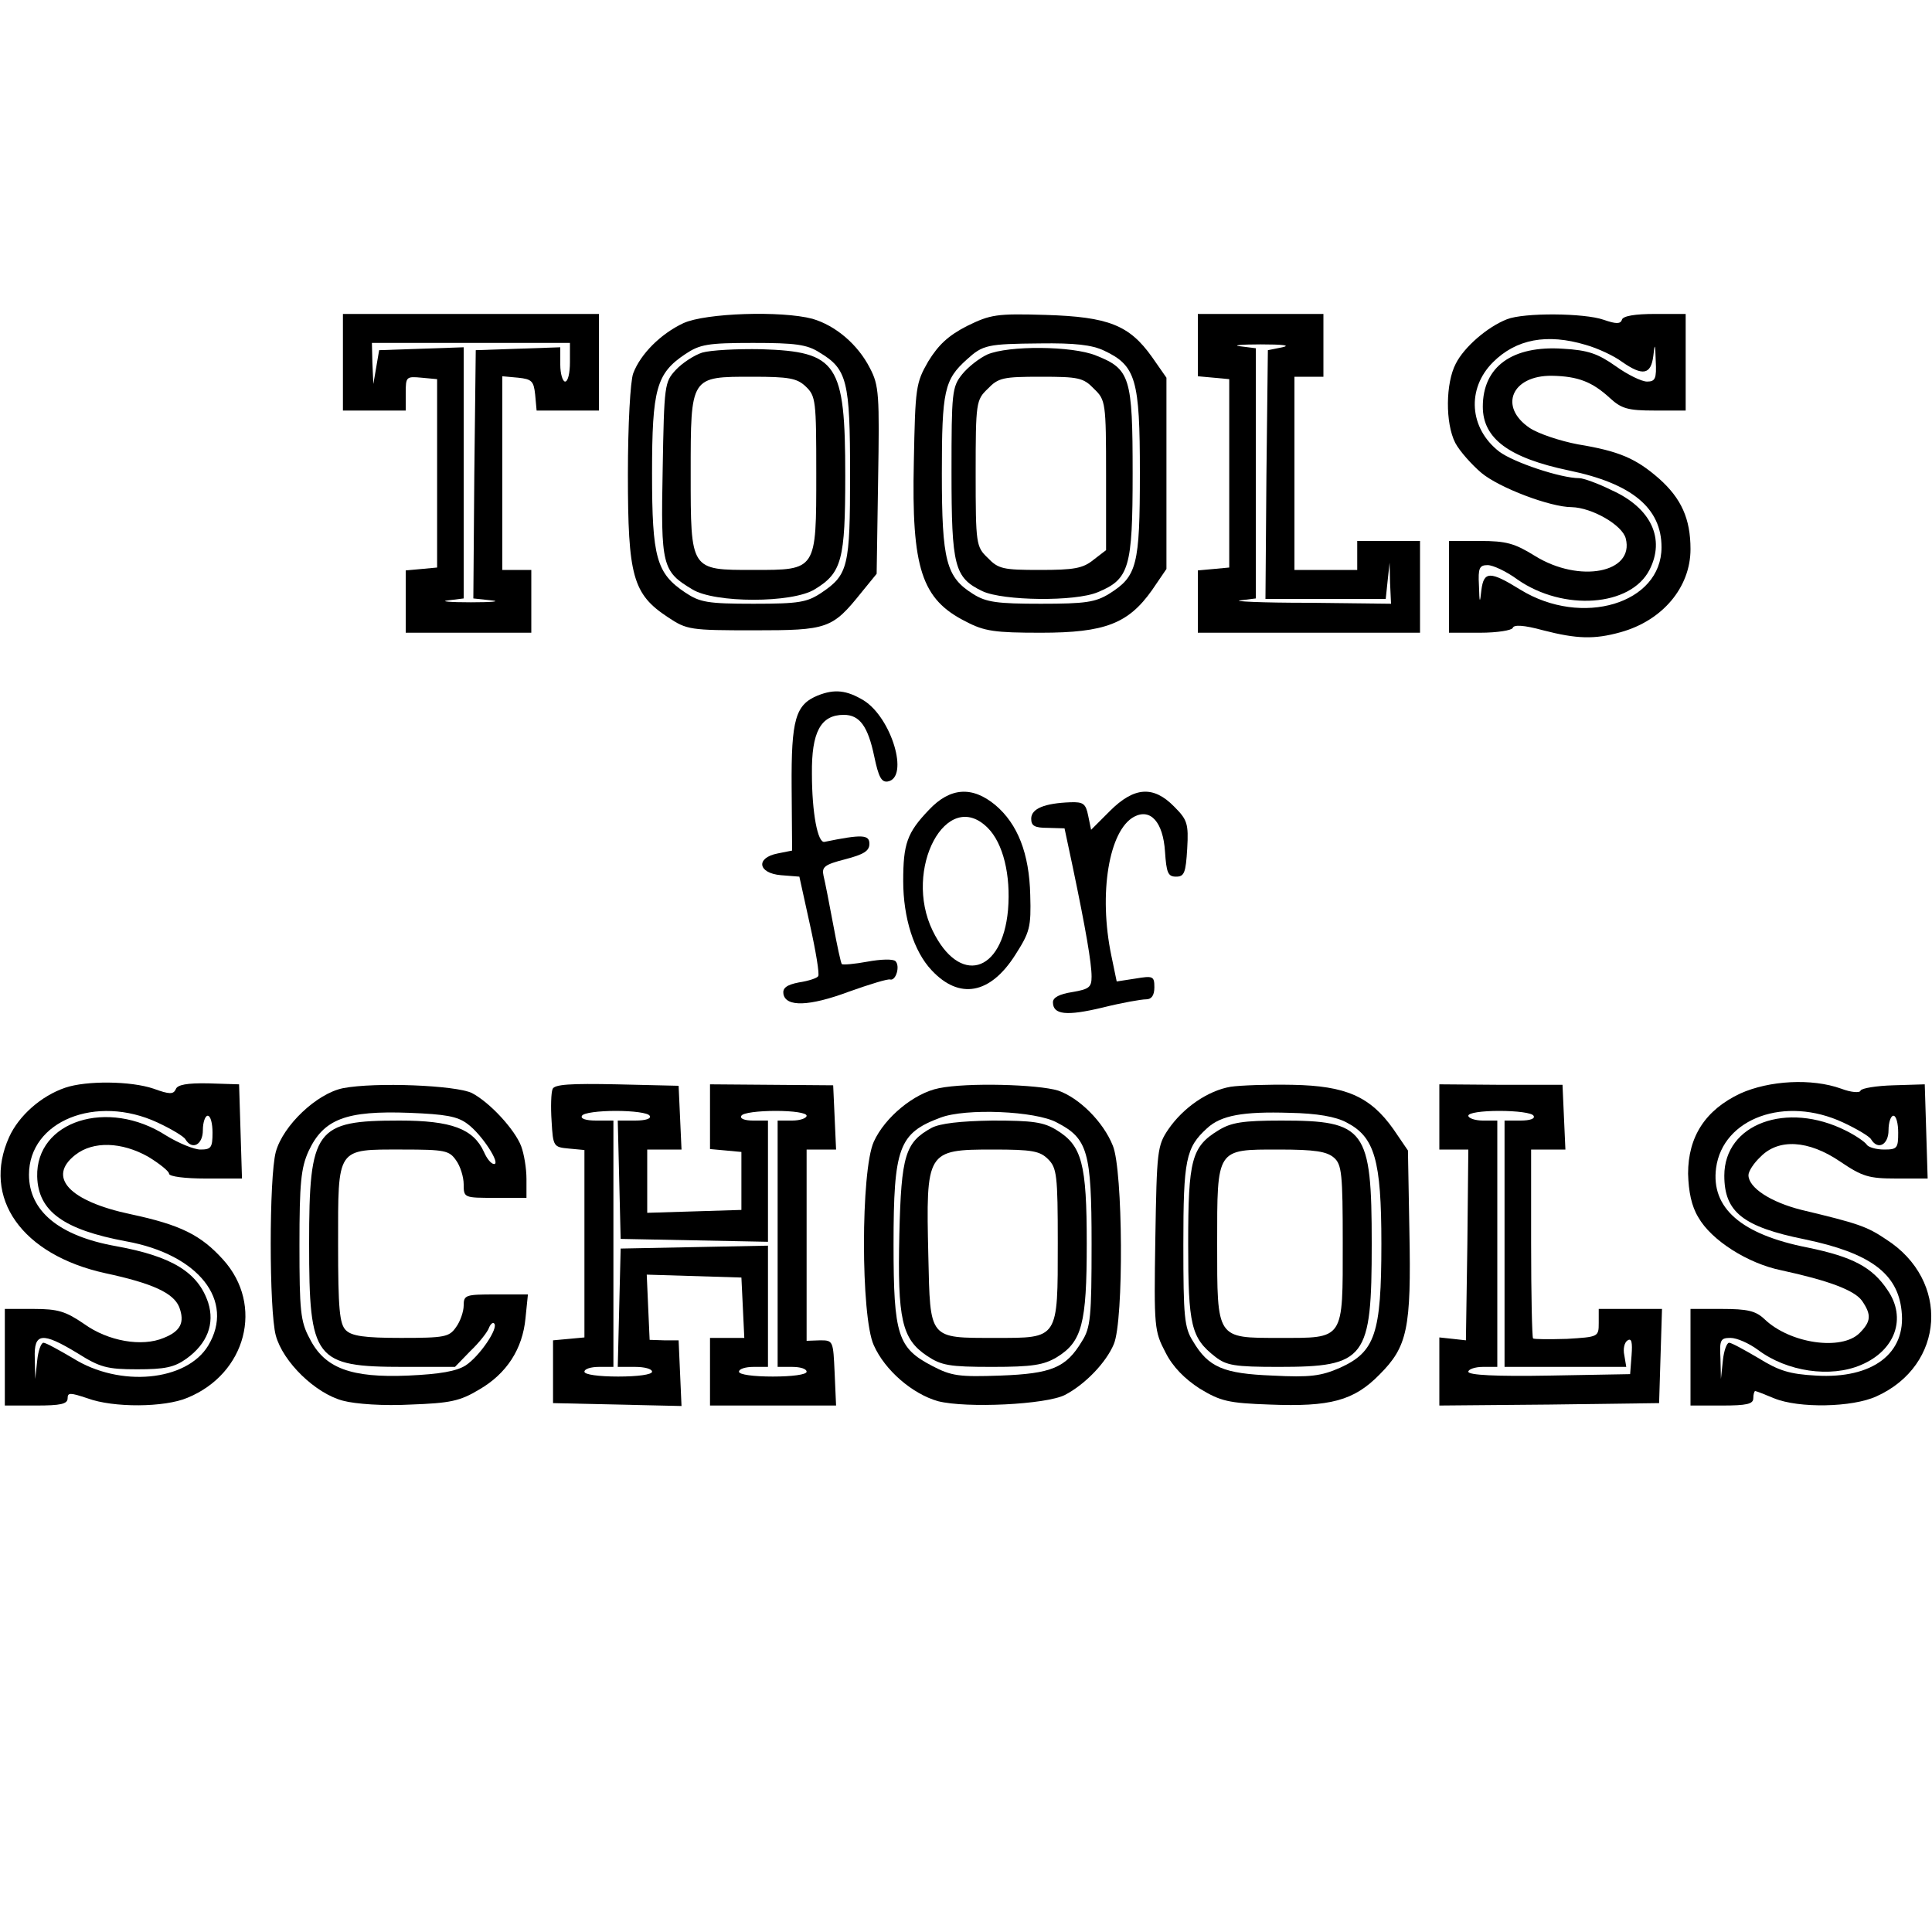 <?xml version="1.0" standalone="no"?>
<!DOCTYPE svg PUBLIC "-//W3C//DTD SVG 20010904//EN"
 "http://www.w3.org/TR/2001/REC-SVG-20010904/DTD/svg10.dtd">
<svg version="1.0" xmlns="http://www.w3.org/2000/svg"
 width="400pt" height="400pt" viewBox="0 0 400 400"
 preserveAspectRatio="xMidYMid meet">
<g transform="translate(0,400) scale(0.1,-0.1)"
fill="#000000" stroke="none">
<path d="M710 3250 l0 -100 65 0 65 0 0 36 c0 34 1 35 33 32 l32 -3 0 -195 0
-195 -32 -3 -33 -3 0 -65 0 -64 130 0 130 0 0 65 0 65 -30 0 -30 0 0 201 0
200 33 -3 c28 -3 32 -7 35 -35 l3 -33 65 0 64 0 0 100 0 100 -265 0 -265 0 0
-100z m470 0 c0 -22 -4 -40 -10 -40 -5 0 -10 16 -10 35 l0 36 -87 -3 -88 -3
-3 -257 -2 -257 37 -4 c21 -2 2 -4 -42 -4 -44 0 -65 2 -47 4 l32 4 0 260 0
260 -87 -3 -88 -3 -6 -35 -6 -35 -2 43 -1 42 205 0 205 0 0 -40z"/>
<path d="M1415 3331 c-47 -22 -89 -64 -104 -104 -6 -16 -11 -106 -11 -209 0
-211 10 -248 83 -296 39 -26 46 -27 178 -27 153 0 162 3 223 79 l31 38 3 193
c3 178 2 197 -17 233 -25 49 -71 88 -119 102 -64 17 -221 12 -267 -9z m282
-61 c57 -34 63 -59 63 -252 0 -191 -4 -208 -59 -245 -30 -20 -46 -23 -141 -23
-95 0 -111 3 -141 23 -60 40 -69 72 -69 247 0 175 9 207 69 247 30 20 46 23
140 23 87 0 112 -3 138 -20z"/>
<path d="M1454 3270 c-16 -5 -41 -21 -55 -36 -23 -25 -24 -30 -27 -206 -4
-199 -1 -211 61 -248 46 -29 208 -29 254 0 56 34 63 61 63 235 0 233 -16 257
-174 262 -50 1 -105 -2 -122 -7z m214 -70 c21 -20 22 -29 22 -180 0 -202 1
-200 -130 -200 -131 0 -130 -2 -130 200 0 202 -1 200 128 200 75 0 92 -3 110
-20z"/>
<path d="M2002 3325 c-39 -20 -59 -39 -80 -73 -26 -45 -27 -54 -30 -208 -5
-221 16 -285 108 -331 38 -20 60 -23 155 -23 133 0 181 19 230 88 l30 44 0
198 0 198 -30 43 c-47 66 -90 83 -220 87 -102 3 -114 1 -163 -23z m284 -51
c66 -31 74 -60 74 -253 0 -192 -6 -214 -63 -250 -29 -18 -50 -21 -142 -21 -90
0 -113 3 -140 20 -56 35 -65 68 -65 250 0 171 5 194 52 236 33 30 42 32 151
33 72 1 108 -3 133 -15z"/>
<path d="M2044 3266 c-17 -8 -40 -26 -52 -41 -21 -26 -22 -38 -22 -202 0 -196
6 -219 64 -247 43 -20 192 -22 239 -2 65 27 72 50 72 246 0 199 -5 216 -76
244 -49 20 -181 21 -225 2z m221 -71 c24 -23 25 -28 25 -179 l0 -155 -26 -20
c-22 -18 -41 -21 -111 -21 -76 0 -86 2 -108 25 -24 23 -25 28 -25 175 0 147 1
152 25 175 22 23 32 25 110 25 78 0 88 -2 110 -25z"/>
<path d="M2480 3286 l0 -65 33 -3 32 -3 0 -195 0 -195 -32 -3 -33 -3 0 -65 0
-64 230 0 230 0 0 95 0 95 -65 0 -65 0 0 -30 0 -30 -65 0 -65 0 0 200 0 200
30 0 30 0 0 65 0 65 -130 0 -130 0 0 -64z m175 -5 l-30 -6 -3 -258 -2 -257
124 0 125 0 4 38 4 37 1 -42 2 -43 -172 2 c-95 0 -158 3 -140 5 l32 4 0 259 0
259 -32 4 c-18 2 1 4 42 4 46 0 63 -2 45 -6z"/>
<path d="M3120 3339 c-41 -16 -89 -58 -106 -92 -21 -40 -22 -123 -1 -164 9
-17 34 -45 54 -62 37 -31 143 -71 187 -71 42 -1 105 -37 112 -65 18 -71 -96
-93 -188 -36 -42 26 -59 31 -114 31 l-64 0 0 -95 0 -95 64 0 c36 0 66 5 68 10
2 7 23 6 63 -5 70 -18 106 -19 160 -4 87 24 145 93 145 172 0 63 -19 105 -65
146 -48 42 -83 57 -168 71 -37 7 -82 22 -100 34 -65 44 -37 109 46 108 55 -1
84 -13 120 -46 24 -22 37 -26 93 -26 l64 0 0 100 0 100 -64 0 c-40 0 -66 -4
-68 -12 -3 -9 -12 -9 -38 0 -40 14 -165 15 -200 1z m163 -53 c25 -7 59 -23 75
-35 43 -30 60 -27 65 12 3 28 4 26 5 -10 2 -37 -1 -43 -18 -43 -11 0 -40 14
-65 32 -37 26 -57 33 -109 36 -105 7 -166 -37 -166 -120 0 -66 54 -106 178
-132 131 -27 192 -78 192 -159 0 -117 -165 -166 -292 -88 -63 39 -76 39 -81
-1 -3 -29 -4 -27 -5 10 -2 36 1 42 18 42 11 0 39 -13 62 -30 95 -66 234 -56
273 20 33 64 4 128 -78 165 -28 14 -59 25 -67 25 -39 0 -137 33 -166 55 -62
48 -68 130 -13 185 48 48 112 60 192 36z"/>
<path d="M1693 2560 c-46 -19 -55 -49 -54 -190 l1 -131 -30 -6 c-46 -9 -41
-41 7 -45 l38 -3 22 -100 c12 -54 20 -102 17 -106 -2 -4 -20 -10 -40 -13 -26
-5 -34 -12 -32 -24 5 -27 53 -26 136 5 42 15 81 27 85 25 12 -3 21 28 11 38
-5 5 -31 4 -58 -1 -27 -5 -51 -7 -53 -5 -2 1 -10 39 -18 82 -8 43 -17 89 -20
101 -4 18 2 23 45 34 38 10 50 17 50 32 0 19 -15 20 -93 4 -14 -3 -26 60 -26
141 -1 86 18 122 66 122 33 0 50 -24 63 -86 9 -43 15 -54 28 -52 45 8 8 132
-50 168 -35 21 -60 24 -95 10z"/>
<path d="M1923 2323 c-45 -47 -53 -70 -53 -147 0 -76 22 -146 59 -185 57 -61
121 -50 173 32 30 47 33 57 31 124 -2 86 -26 147 -72 186 -48 40 -94 37 -138
-10z m122 -37 c32 -32 48 -98 42 -170 -12 -132 -101 -156 -156 -43 -62 127 29
298 114 213z"/>
<path d="M2298 2321 l-39 -39 -6 29 c-5 25 -10 29 -37 28 -53 -2 -81 -13 -81
-34 0 -15 7 -19 35 -19 l34 -1 17 -80 c27 -129 39 -199 39 -227 0 -22 -5 -26
-40 -32 -26 -4 -40 -11 -40 -21 0 -26 28 -29 103 -11 40 10 80 17 90 17 11 0
17 8 17 25 0 23 -3 24 -39 18 l-39 -6 -11 53 c-27 129 -5 260 47 288 34 18 60
-11 64 -72 3 -44 6 -52 23 -52 17 0 20 8 23 58 3 52 0 60 -27 87 -43 44 -83
41 -133 -9z"/>
<path d="M135 1748 c-50 -17 -96 -58 -116 -102 -57 -126 26 -244 199 -282 98
-21 141 -41 153 -70 12 -32 3 -50 -32 -64 -45 -19 -115 -7 -165 29 -38 26 -54
31 -104 31 l-60 0 0 -100 0 -100 65 0 c50 0 65 3 65 15 0 12 5 12 41 0 54 -20
160 -19 207 1 122 50 159 192 74 286 -46 51 -88 72 -191 94 -128 27 -174 77
-115 123 37 29 96 27 151 -4 23 -14 43 -30 43 -35 0 -6 34 -10 75 -10 l76 0
-3 98 -3 97 -63 2 c-45 1 -65 -3 -68 -12 -5 -11 -13 -11 -46 1 -47 16 -139 17
-183 2z m191 -72 c28 -13 55 -29 58 -35 14 -23 36 -11 36 19 0 17 5 30 10 30
6 0 10 -16 10 -35 0 -31 -3 -35 -25 -35 -13 0 -45 13 -71 29 -121 78 -270 30
-267 -85 2 -72 55 -110 184 -134 150 -27 226 -123 170 -216 -45 -74 -183 -87
-280 -26 -29 17 -56 32 -61 32 -5 0 -11 -17 -13 -37 l-4 -38 -1 43 c-2 53 15
55 89 10 46 -29 61 -33 123 -33 57 0 77 4 102 22 43 31 59 72 45 116 -21 63
-75 96 -191 117 -118 21 -180 73 -180 148 0 111 139 167 266 108z"/>
<path d="M710 1747 c-54 -11 -124 -77 -139 -132 -14 -52 -14 -328 0 -380 15
-55 82 -120 139 -135 26 -7 85 -11 140 -8 82 3 102 7 142 31 57 33 90 84 96
148 l5 49 -67 0 c-62 0 -66 -1 -66 -23 0 -12 -7 -33 -16 -45 -14 -20 -23 -22
-114 -22 -76 0 -102 4 -114 16 -13 13 -16 44 -16 178 0 202 -4 196 133 196 88
0 97 -2 111 -22 9 -12 16 -35 16 -50 0 -28 1 -28 65 -28 l65 0 0 39 c0 22 -5
52 -11 68 -13 34 -64 90 -102 110 -33 16 -200 23 -267 10z m258 -74 c30 -22
69 -83 55 -83 -6 0 -15 11 -21 25 -22 48 -67 65 -175 65 -174 0 -187 -17 -187
-255 0 -240 11 -255 196 -255 l106 0 32 33 c18 17 35 39 38 47 3 8 8 13 11 10
10 -9 -30 -68 -59 -87 -19 -12 -53 -18 -119 -21 -118 -5 -173 15 -204 77 -19
35 -21 58 -21 193 0 128 3 160 19 195 31 66 77 84 209 79 74 -3 99 -7 120 -23z"/>
<path d="M1144 1745 c-3 -7 -4 -37 -2 -66 3 -53 4 -54 36 -57 l32 -3 0 -194 0
-194 -32 -3 -33 -3 0 -65 0 -65 133 -3 133 -3 -3 68 -3 68 -30 0 -30 1 -3 67
-3 68 98 -3 98 -3 3 -62 3 -63 -36 0 -35 0 0 -70 0 -70 130 0 131 0 -3 68 c-3
66 -3 67 -30 67 l-28 -1 0 198 0 198 30 0 31 0 -3 67 -3 66 -127 1 -128 1 0
-67 0 -67 33 -3 32 -3 0 -60 0 -60 -97 -3 -98 -3 0 66 0 65 35 0 36 0 -3 66
-3 66 -128 3 c-96 2 -130 0 -133 -10z m201 -55 c4 -6 -8 -10 -30 -10 l-36 0 3
-122 3 -123 153 -3 152 -3 0 126 0 125 -31 0 c-17 0 -28 4 -24 10 3 6 35 10
71 10 36 0 64 -4 64 -10 0 -5 -13 -10 -30 -10 l-30 0 0 -255 0 -255 30 0 c17
0 30 -4 30 -10 0 -6 -30 -10 -70 -10 -40 0 -70 4 -70 10 0 6 14 10 30 10 l30
0 0 125 0 126 -152 -3 -153 -3 -3 -122 -3 -123 36 0 c19 0 35 -4 35 -10 0 -6
-30 -10 -70 -10 -40 0 -70 4 -70 10 0 6 14 10 30 10 l30 0 0 255 0 255 -36 0
c-21 0 -33 4 -29 10 3 6 35 10 70 10 35 0 67 -4 70 -10z"/>
<path d="M1944 1747 c-51 -10 -112 -60 -135 -111 -27 -60 -27 -362 0 -421 23
-52 80 -101 133 -116 59 -15 224 -7 263 13 42 22 85 67 101 105 21 49 19 361
-2 411 -20 50 -70 99 -113 114 -42 13 -189 17 -247 5z m244 -71 c64 -33 72
-60 72 -251 0 -151 -2 -174 -20 -202 -33 -55 -63 -67 -169 -71 -85 -3 -101 -1
-141 20 -71 37 -80 63 -80 251 0 202 11 231 97 263 52 20 197 14 241 -10z"/>
<path d="M1929 1665 c-55 -30 -63 -57 -67 -220 -4 -176 5 -217 57 -252 30 -20
46 -23 135 -23 84 0 107 4 134 20 52 32 62 69 62 235 0 166 -10 203 -62 235
-27 17 -50 20 -133 20 -67 -1 -109 -6 -126 -15z m241 -65 c18 -18 20 -33 20
-173 0 -201 2 -197 -129 -197 -139 0 -135 -4 -139 170 -5 217 -4 220 134 220
81 0 97 -3 114 -20z"/>
<path d="M2548 1750 c-47 -8 -98 -43 -129 -88 -23 -34 -24 -44 -27 -226 -3
-185 -2 -192 21 -236 15 -30 40 -55 71 -75 43 -26 59 -30 145 -33 125 -5 174
8 227 62 58 58 66 95 62 297 l-3 167 -30 44 c-48 68 -99 90 -209 92 -50 1
-108 -1 -128 -4z m240 -74 c58 -30 72 -77 72 -251 0 -187 -13 -224 -86 -257
-39 -17 -62 -20 -139 -16 -102 4 -133 17 -165 71 -18 28 -20 51 -20 200 0 176
5 201 49 241 29 27 75 35 171 32 57 -1 96 -8 118 -20z"/>
<path d="M2523 1660 c-56 -34 -63 -61 -63 -235 0 -169 6 -195 56 -234 23 -18
40 -21 131 -21 181 0 193 16 193 255 0 238 -13 255 -187 255 -80 0 -104 -4
-130 -20z m239 -57 c16 -14 18 -34 18 -176 0 -203 4 -197 -131 -197 -131 0
-129 -3 -129 195 0 198 -2 195 127 195 76 0 100 -4 115 -17z"/>
<path d="M2980 1688 l0 -68 30 0 30 0 -2 -197 -3 -198 -27 3 -28 3 0 -70 0
-71 228 2 227 3 3 98 3 97 -66 0 -65 0 0 -29 c0 -29 -1 -29 -66 -33 -36 -1
-68 -1 -70 1 -2 2 -4 91 -4 198 l0 193 35 0 36 0 -3 67 -3 67 -127 0 -128 1 0
-67z m195 2 c4 -6 -7 -10 -27 -10 l-33 0 0 -255 0 -255 126 0 126 0 -4 24 c-3
13 0 27 7 31 8 5 10 -4 8 -31 l-3 -39 -167 -3 c-110 -2 -168 1 -168 8 0 5 14
10 30 10 l30 0 0 255 0 255 -30 0 c-16 0 -30 5 -30 10 0 6 28 10 64 10 36 0
68 -4 71 -10z"/>
<path d="M3603 1736 c-72 -34 -108 -89 -108 -166 1 -37 7 -67 21 -90 27 -48
103 -96 172 -110 97 -21 151 -41 167 -63 20 -29 19 -43 -5 -67 -37 -37 -144
-22 -197 29 -18 17 -35 21 -88 21 l-65 0 0 -100 0 -100 65 0 c51 0 65 3 65 15
0 8 2 15 4 15 2 0 20 -7 39 -15 51 -21 162 -19 212 4 142 64 153 240 20 325
-40 27 -58 33 -175 61 -64 16 -110 46 -110 72 0 8 11 25 25 38 37 38 99 35
165 -10 46 -31 59 -35 116 -35 l65 0 -3 98 -3 97 -65 -2 c-35 -1 -66 -6 -68
-11 -1 -5 -19 -4 -40 4 -61 22 -149 17 -209 -10z m213 -60 c28 -13 55 -29 58
-35 14 -23 36 -11 36 19 0 17 5 30 10 30 6 0 10 -16 10 -35 0 -32 -2 -35 -29
-35 -17 0 -33 5 -36 10 -4 6 -23 19 -43 29 -123 62 -252 14 -252 -93 0 -75 38
-106 167 -132 134 -28 192 -70 200 -148 10 -88 -60 -141 -177 -134 -55 3 -77
10 -119 36 -29 17 -56 32 -61 32 -5 0 -11 -17 -13 -37 l-4 -38 -1 43 c-2 38 0
42 21 42 13 0 38 -11 57 -25 60 -45 150 -58 213 -31 71 30 95 97 55 155 -32
48 -73 69 -165 88 -138 27 -201 82 -190 165 14 103 143 150 263 94z"/>
</g>
</svg>
